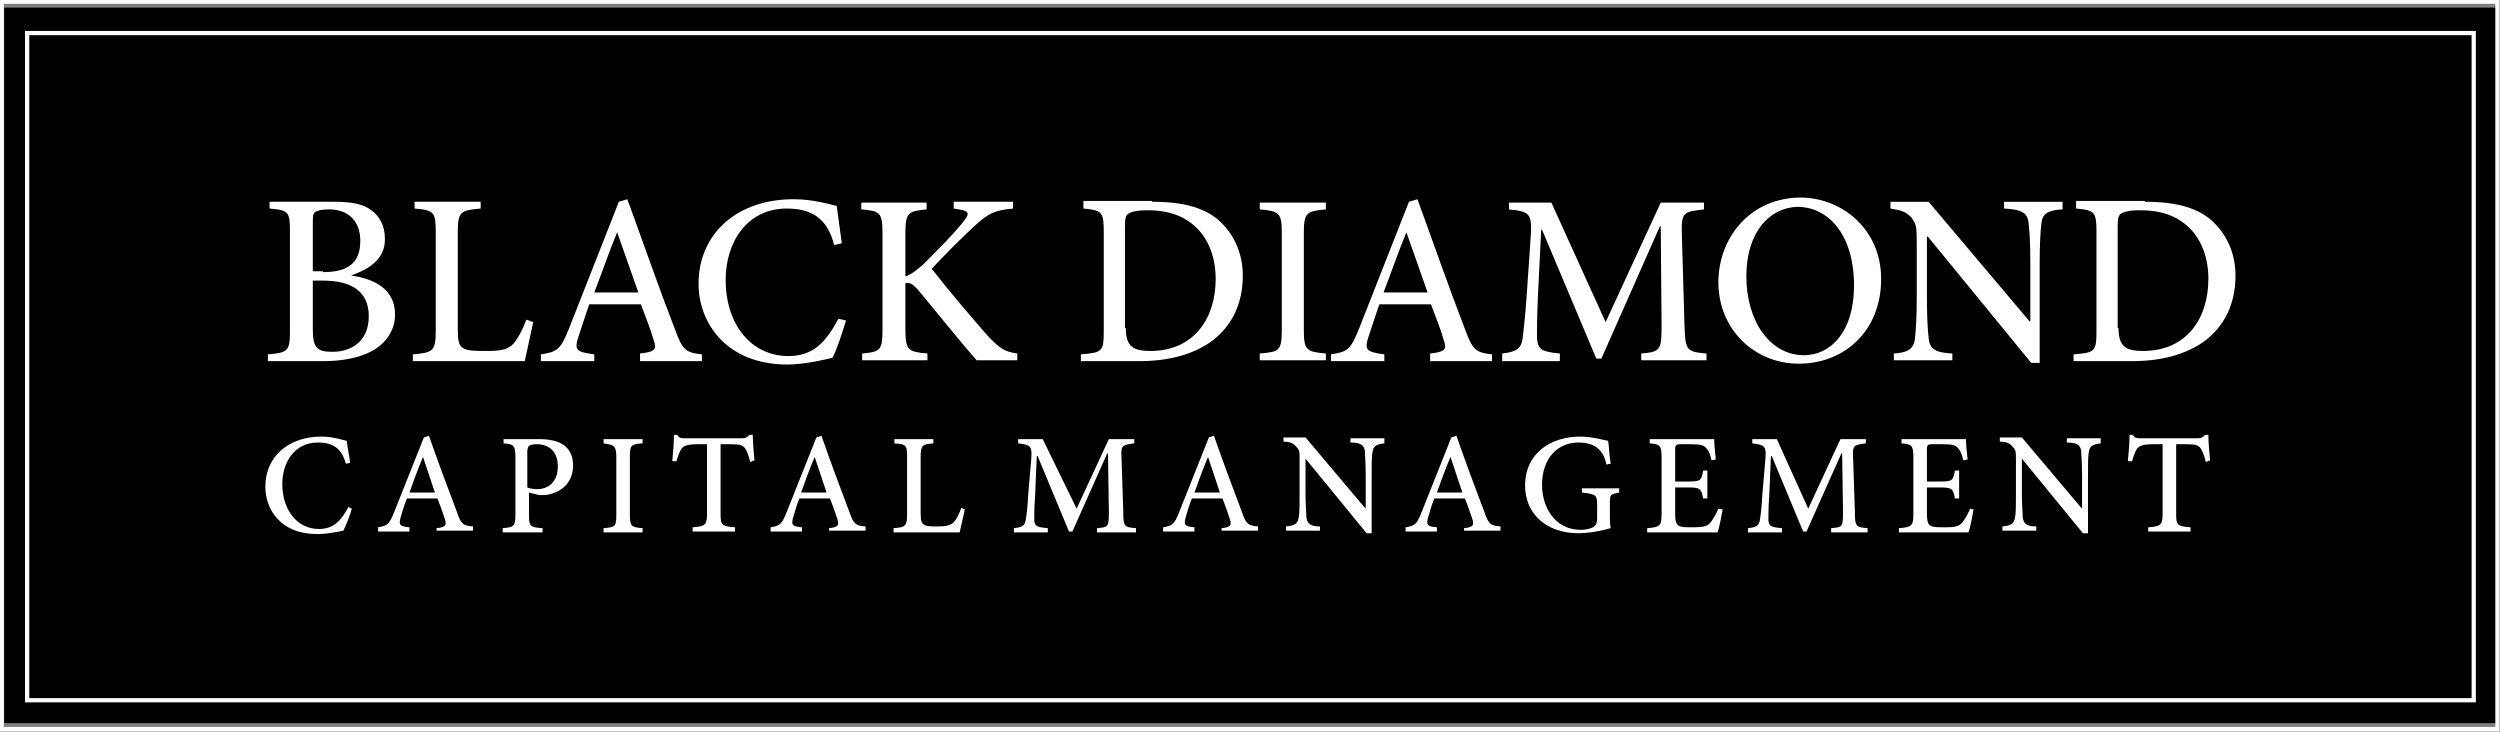 <?xml version="1.0" encoding="utf-8"?>
<!-- Generator: Adobe Illustrator 19.2.1, SVG Export Plug-In . SVG Version: 6.00 Build 0)  -->
<svg version="1.1" id="Layer_1" xmlns="http://www.w3.org/2000/svg" xmlns:xlink="http://www.w3.org/1999/xlink" x="0px" y="0px"
	 viewBox="0 0 294.9 86.3" style="enable-background:new 0 0 294.9 86.3;" xml:space="preserve">
<rect x="0" y="0" width="294.9" height="86.3" fill="#808080" stroke="none"/>
<style type="text/css">
	.st0{fill:#FFFFFF;}
	.st1{fill:none;stroke:#FFFFFF;stroke-width:0.5;stroke-miterlimit:10;}
</style>
<rect x="0.5" y="0.9" width="294" height="84.4"/>
<g>
	<path class="st0" d="M41.4,32.5c2.9,0.4,5.2,1.7,5.2,4.6c0,1.9-1.1,3.4-2.7,4.3c-1.5,0.8-3.5,1.2-5.7,1.2h-6.6v-0.8
		c2.4-0.2,2.6-0.4,2.6-2.8V27.4c0-2.4-0.1-2.6-2.4-2.8v-0.8h7.6c2.2,0,3.5,0.3,4.4,1c1,0.7,1.6,1.9,1.6,3.3
		C45.5,30.8,43.1,31.9,41.4,32.5L41.4,32.5z M38.1,32.1c3.1,0,4.4-1.2,4.4-3.7c0-2.1-1.2-3.7-3.7-3.7c-0.7,0-1.3,0.1-1.6,0.3
		c-0.3,0.2-0.3,0.5-0.3,1.4v5.6H38.1z M36.9,38.9c0,2.1,0.5,2.6,2.3,2.6c2.2,0,4.3-1.2,4.3-4.2c0-2.9-2-4.2-5.4-4.2h-1.2V38.9z"/>
	<path class="st0" d="M62.9,38c-0.2,0.9-0.8,3.7-1,4.6H48.7v-0.8c2.4-0.2,2.7-0.4,2.7-2.8V27.4c0-2.4-0.2-2.6-2.5-2.8v-0.8h7.8v0.8
		C54.3,24.8,54,25,54,27.4v11.3c0,1.5,0.1,2.1,0.7,2.4c0.5,0.3,1.5,0.3,2.7,0.3c1.5,0,2.5-0.1,3.2-0.9c0.5-0.6,1-1.5,1.5-2.8
		L62.9,38z"/>
	<path class="st0" d="M75.5,42.5v-0.8c1.8-0.2,2-0.5,1.6-1.6c-0.3-1.1-0.9-2.6-1.5-4.2h-6.1c-0.4,1.2-0.8,2.4-1.2,3.6
		c-0.6,1.8-0.4,2,1.8,2.3v0.8h-6.3v-0.8c1.9-0.3,2.3-0.5,3.3-3l5.9-15l1-0.3c1.8,4.9,3.7,10.4,5.6,15.3c0.9,2.5,1.3,2.8,3.2,3v0.8
		H75.5z M72.8,27.4L72.8,27.4c-1,2.4-1.8,4.8-2.7,7.1h5.2L72.8,27.4z"/>
	<path class="st0" d="M99.8,37.8c-0.4,1.3-1.1,3.5-1.6,4.4c-0.8,0.2-3.3,0.8-5.3,0.8c-7.3,0-10.5-5-10.5-9.5c0-6,4.6-10,11.2-10
		c2.3,0,4.3,0.6,5.1,0.8c0.2,1.6,0.4,2.8,0.6,4.4l-0.9,0.2c-0.8-3.1-2.6-4.3-5.6-4.3c-4.7,0-7.2,4-7.2,8.4c0,5.4,3.1,9,7.4,9
		c2.9,0,4.4-1.6,5.9-4.4L99.8,37.8z"/>
	<path class="st0" d="M115.2,42.5c-2.1-2.4-4.4-5.3-6.9-8.3c-0.7-0.8-1.1-0.9-1.5-0.8v5.4c0,2.5,0.3,2.7,2.6,2.9v0.8h-7.7v-0.8
		c2.2-0.2,2.4-0.4,2.4-2.9V27.6c0-2.6-0.3-2.7-2.5-2.9v-0.8h7.7v0.8c-2.2,0.2-2.5,0.4-2.5,2.9v5c0.6-0.2,1.2-0.6,2.1-1.4
		c1.6-1.6,3.5-3.5,4.7-5c0.8-1,0.8-1.3-0.5-1.5l-0.6-0.1v-0.8h7v0.8c-2.1,0.2-2.9,0.5-4.7,2.2c-1.2,1.1-3.1,3-4.9,4.9
		c2.1,2.7,5.1,6.2,6.6,7.9c1.5,1.6,2.1,1.9,3.5,2.1v0.8H115.2z"/>
	<path class="st0" d="M135.9,23.8c3.7,0,6.4,0.7,8.2,2.5c1.4,1.4,2.5,3.5,2.5,6.2c0,3.5-1.4,6-3.6,7.7c-2.2,1.6-5.1,2.4-8.6,2.4
		h-6.9v-0.8c2.5-0.2,2.7-0.3,2.7-2.8V27.4c0-2.4-0.2-2.6-2.4-2.8v-0.9H135.9z M132.8,38.7c0,2.2,0.9,2.7,2.9,2.7
		c5.1,0,7.7-3.8,7.7-8.5c0-2.9-1.1-5.4-3.2-6.8c-1.3-0.9-2.9-1.3-4.9-1.3c-1.2,0-1.9,0.2-2.2,0.4c-0.3,0.2-0.4,0.5-0.4,1.6V38.7z"/>
	<path class="st0" d="M148.6,42.5v-0.8c2.3-0.2,2.6-0.3,2.6-2.8V27.5c0-2.4-0.3-2.6-2.6-2.8v-0.8h7.8v0.8c-2.3,0.2-2.6,0.4-2.6,2.8
		v11.4c0,2.4,0.3,2.6,2.6,2.8v0.8H148.6z"/>
	<path class="st0" d="M168.7,42.5v-0.8c1.8-0.2,2-0.5,1.6-1.6c-0.3-1.1-0.9-2.6-1.5-4.2h-6.1c-0.4,1.2-0.8,2.4-1.2,3.6
		c-0.6,1.8-0.4,2,1.8,2.3v0.8H157v-0.8c1.9-0.3,2.3-0.5,3.3-3l5.9-15l1-0.3c1.8,4.9,3.7,10.4,5.6,15.3c0.9,2.5,1.3,2.8,3.2,3v0.8
		H168.7z M165.9,27.4L165.9,27.4c-1,2.4-1.8,4.8-2.7,7.1h5.2L165.9,27.4z"/>
	<path class="st0" d="M193.6,42.5v-0.8c2.3-0.2,2.4-0.4,2.4-3.4l-0.1-11.6h-0.1l-6.9,15.6h-0.6l-6.4-15.2h-0.1l-0.4,8.1
		c-0.1,2.4-0.1,3.7-0.1,4.7c0.1,1.4,0.7,1.6,2.7,1.8v0.9h-6.8v-0.9c1.6-0.2,2.2-0.5,2.4-1.7c0.1-1,0.3-2.3,0.5-5.3l0.4-5.9
		c0.3-3.7,0.1-3.8-2.5-4.1v-0.8h5l6.4,14.1l6.5-14.1h5.1v0.8c-2.5,0.3-2.7,0.3-2.6,3.2l0.3,10.4c0.1,3,0.2,3.2,2.6,3.4v0.8H193.6z"
		/>
	<path class="st0" d="M221.9,32.9c0,6.2-4.4,10-9.7,10c-5.3,0-9.5-4.1-9.5-9.6c0-5.1,3.6-10,9.8-10
		C217.5,23.4,221.9,27.2,221.9,32.9z M206,32.6c0,5.3,2.8,9.3,6.8,9.3c3.1,0,5.9-2.7,5.9-8.2c0-6-3-9.3-6.7-9.3
		C208.8,24.5,206,27.3,206,32.6z"/>
	<path class="st0" d="M243.2,24.7c-1.6,0.1-2.3,0.5-2.4,1.7c-0.1,0.9-0.2,2.2-0.2,4.8v11.6h-1l-12.2-14.9h-0.1v7.1
		c0,2.6,0.1,4,0.2,4.8c0.1,1.4,0.8,1.8,2.8,1.9v0.8h-6.9v-0.8c1.6-0.1,2.4-0.5,2.5-1.9c0.1-0.9,0.2-2.3,0.2-4.9v-6.3
		c0-2-0.1-2.2-0.6-2.9c-0.6-0.7-1.2-0.9-2.5-1.1v-0.8h4.5l11.9,14.1h0.1v-6.7c0-2.6-0.1-3.9-0.2-4.8c-0.1-1.3-0.8-1.7-2.9-1.8v-0.8
		h6.9V24.7z"/>
	<path class="st0" d="M253,23.8c3.7,0,6.4,0.7,8.2,2.5c1.4,1.4,2.5,3.5,2.5,6.2c0,3.5-1.4,6-3.6,7.7c-2.2,1.6-5.1,2.4-8.6,2.4h-6.9
		v-0.8c2.5-0.2,2.7-0.3,2.7-2.8V27.4c0-2.4-0.2-2.6-2.4-2.8v-0.9H253z M249.9,38.7c0,2.2,0.9,2.7,2.9,2.7c5.1,0,7.7-3.8,7.7-8.5
		c0-2.9-1.1-5.4-3.2-6.8c-1.3-0.9-2.9-1.3-4.9-1.3c-1.2,0-1.9,0.2-2.2,0.4c-0.3,0.2-0.4,0.5-0.4,1.6V38.7z"/>
	<path class="st0" d="M41.5,60c-0.2,0.8-0.7,2-1,2.6C40,62.7,38.6,63,37.4,63c-4.3,0-6.1-2.9-6.1-5.6c0-3.5,2.7-5.9,6.6-5.9
		c1.4,0,2.5,0.4,3,0.5c0.1,0.9,0.3,1.7,0.4,2.6l-0.5,0.1c-0.5-1.8-1.5-2.5-3.3-2.5c-2.8,0-4.2,2.4-4.2,4.9c0,3.1,1.8,5.3,4.3,5.3
		c1.7,0,2.6-0.9,3.5-2.6L41.5,60z"/>
	<path class="st0" d="M51.5,62.8v-0.5c1-0.1,1.2-0.3,1-1c-0.2-0.6-0.5-1.5-0.9-2.5H48c-0.3,0.7-0.5,1.4-0.7,2.1
		c-0.3,1-0.2,1.2,1,1.3v0.5h-3.7v-0.5c1.1-0.2,1.3-0.3,1.9-1.8l3.5-8.8l0.6-0.2c1,2.9,2.2,6.1,3.3,9c0.5,1.5,0.8,1.6,1.9,1.7v0.5
		H51.5z M49.9,53.9L49.9,53.9c-0.6,1.4-1.1,2.8-1.6,4.2h3L49.9,53.9z"/>
	<path class="st0" d="M63.6,51.8c1.2,0,2.2,0.2,2.9,0.7c0.7,0.5,1.1,1.3,1.1,2.4c0,2.2-1.6,3.3-3.3,3.5c-0.3,0-0.6,0-0.7,0l-1.2-0.3
		v2.6c0,1.4,0.1,1.5,1.6,1.6v0.5h-4.7v-0.5c1.3-0.1,1.5-0.2,1.5-1.6v-6.7c0-1.5-0.2-1.6-1.4-1.7v-0.5H63.6z M62.2,57.5
		c0.2,0.1,0.7,0.2,1.2,0.2c1,0,2.4-0.6,2.4-2.7c0-1.8-1.1-2.6-2.5-2.6c-0.4,0-0.8,0.1-0.9,0.2c-0.1,0.1-0.2,0.3-0.2,0.7V57.5z"/>
	<path class="st0" d="M71.2,62.8v-0.5c1.4-0.1,1.5-0.2,1.5-1.6v-6.7c0-1.4-0.2-1.5-1.5-1.7v-0.5h4.6v0.5c-1.4,0.1-1.5,0.2-1.5,1.7
		v6.7c0,1.4,0.2,1.5,1.5,1.6v0.5H71.2z"/>
	<path class="st0" d="M88.5,54.5c-0.2-0.8-0.4-1.3-0.6-1.6c-0.3-0.4-0.6-0.5-1.8-0.5H85v8.2c0,1.3,0.1,1.5,1.7,1.6v0.5h-5v-0.5
		c1.5-0.1,1.7-0.3,1.7-1.6v-8.2h-1c-1.4,0-1.7,0.2-2,0.5c-0.2,0.3-0.4,0.8-0.6,1.5h-0.5c0.1-1,0.2-2.2,0.2-3.1h0.4
		c0.2,0.4,0.5,0.4,0.9,0.4h6.7c0.5,0,0.6-0.1,0.9-0.4h0.4c0,0.8,0.1,2,0.2,3L88.5,54.5z"/>
	<path class="st0" d="M97.8,62.8v-0.5c1-0.1,1.2-0.3,1-1c-0.2-0.6-0.5-1.5-0.9-2.5h-3.6c-0.3,0.7-0.5,1.4-0.7,2.1
		c-0.3,1-0.2,1.2,1,1.3v0.5h-3.7v-0.5c1.1-0.2,1.3-0.3,1.9-1.8l3.5-8.8l0.6-0.2c1,2.9,2.2,6.1,3.3,9c0.5,1.5,0.8,1.6,1.9,1.7v0.5
		H97.8z M96.1,53.9L96.1,53.9c-0.6,1.4-1.1,2.8-1.6,4.2h3L96.1,53.9z"/>
	<path class="st0" d="M113.8,60.1c-0.1,0.6-0.5,2.2-0.6,2.7h-7.8v-0.5c1.4-0.1,1.6-0.2,1.6-1.7v-6.7c0-1.4-0.1-1.5-1.5-1.6v-0.5h4.6
		v0.5c-1.3,0.1-1.5,0.2-1.5,1.6v6.6c0,0.9,0.1,1.2,0.4,1.4c0.3,0.2,0.9,0.2,1.6,0.2c0.9,0,1.5-0.1,1.9-0.5c0.3-0.3,0.6-0.9,0.9-1.7
		L113.8,60.1z"/>
	<path class="st0" d="M129.4,62.8v-0.5c1.4-0.1,1.4-0.2,1.4-2l-0.1-6.8h-0.1l-4.1,9.2h-0.4l-3.7-8.9h-0.1l-0.2,4.7
		c-0.1,1.4-0.1,2.1-0.1,2.8c0,0.8,0.4,0.9,1.6,1v0.5h-4v-0.5c1-0.1,1.3-0.3,1.4-1c0.1-0.6,0.2-1.3,0.3-3.1l0.3-3.5
		c0.2-2.1,0.1-2.2-1.5-2.4v-0.5h2.9L127,60l3.8-8.2h3v0.5c-1.5,0.2-1.6,0.2-1.5,1.9l0.2,6.1c0,1.8,0.1,1.9,1.5,2v0.5H129.4z"/>
	<path class="st0" d="M144.1,62.8v-0.5c1-0.1,1.2-0.3,1-1c-0.2-0.6-0.5-1.5-0.9-2.5h-3.6c-0.3,0.7-0.5,1.4-0.7,2.1
		c-0.3,1-0.2,1.2,1,1.3v0.5h-3.7v-0.5c1.1-0.2,1.3-0.3,1.9-1.8l3.5-8.8l0.6-0.2c1,2.9,2.2,6.1,3.3,9c0.5,1.5,0.8,1.6,1.9,1.7v0.5
		H144.1z M142.5,53.9L142.5,53.9c-0.6,1.4-1.1,2.8-1.6,4.2h3L142.5,53.9z"/>
	<path class="st0" d="M163.3,52.3c-0.9,0.1-1.3,0.3-1.4,1c-0.1,0.5-0.1,1.3-0.1,2.8v6.8h-0.6l-7.2-8.8h0v4.1c0,1.5,0.1,2.3,0.1,2.8
		c0.1,0.8,0.5,1.1,1.6,1.1v0.5h-4v-0.5c1-0.1,1.4-0.3,1.5-1.1c0.1-0.5,0.1-1.3,0.1-2.9v-3.7c0-1.2,0-1.3-0.4-1.7
		c-0.3-0.4-0.7-0.6-1.5-0.6v-0.5h2.6l7,8.3h0.1v-3.9c0-1.5-0.1-2.3-0.1-2.8c-0.1-0.7-0.5-1-1.7-1v-0.5h4V52.3z"/>
	<path class="st0" d="M172.7,62.8v-0.5c1-0.1,1.2-0.3,1-1c-0.2-0.6-0.5-1.5-0.9-2.5h-3.6c-0.3,0.7-0.5,1.4-0.7,2.1
		c-0.3,1-0.2,1.2,1,1.3v0.5h-3.7v-0.5c1.1-0.2,1.3-0.3,1.9-1.8l3.5-8.8l0.6-0.2c1,2.9,2.2,6.1,3.3,9c0.5,1.5,0.8,1.6,1.9,1.7v0.5
		H172.7z M171.1,53.9L171.1,53.9c-0.6,1.4-1.1,2.8-1.6,4.2h3L171.1,53.9z"/>
	<path class="st0" d="M191,58.1c-1,0.2-1.1,0.2-1.1,1.2v1.4c0,0.6,0,1.1,0.1,1.6c-1,0.3-2.5,0.6-3.8,0.6c-3.8,0-6.3-2.3-6.3-5.6
		c0-3.9,3.1-5.8,6.5-5.8c1.4,0,2.7,0.4,3.3,0.5c0.1,0.6,0.1,1.5,0.3,2.7l-0.5,0.1c-0.4-2-1.7-2.6-3.3-2.6c-2.5,0-4.3,1.9-4.3,5
		c0,2.5,1.4,5.3,4.6,5.3c0.5,0,1-0.1,1.4-0.3c0.3-0.2,0.5-0.4,0.5-1.1v-1.5c0-1.2-0.1-1.3-1.8-1.5v-0.5h4.4V58.1z"/>
	<path class="st0" d="M203.2,60.1c-0.1,0.6-0.4,2.2-0.6,2.7h-8.3v-0.5c1.5-0.1,1.7-0.3,1.7-1.6V54c0-1.5-0.2-1.6-1.4-1.7v-0.5h7.6
		c0,0.4,0.1,1.6,0.2,2.4l-0.5,0.1c-0.2-0.7-0.3-1.1-0.6-1.4c-0.3-0.4-0.7-0.5-1.9-0.5h-1.2c-0.5,0-0.6,0.1-0.6,0.6v3.8h1.5
		c1.5,0,1.6-0.1,1.8-1.3h0.5v3.3h-0.5c-0.2-1.2-0.4-1.3-1.8-1.3h-1.5v3.1c0,0.8,0.1,1.2,0.4,1.4c0.3,0.2,0.9,0.2,1.7,0.2
		c1.2,0,1.7-0.1,2.1-0.6c0.3-0.4,0.6-0.9,0.9-1.6L203.2,60.1z"/>
	<path class="st0" d="M216,62.8v-0.5c1.4-0.1,1.4-0.2,1.4-2l-0.1-6.8h-0.1l-4.1,9.2h-0.4l-3.7-8.9h-0.1l-0.2,4.7
		c-0.1,1.4-0.1,2.1-0.1,2.8c0,0.8,0.4,0.9,1.6,1v0.5h-4v-0.5c1-0.1,1.3-0.3,1.4-1c0.1-0.6,0.2-1.3,0.3-3.1l0.3-3.5
		c0.2-2.1,0.1-2.2-1.5-2.4v-0.5h2.9l3.7,8.2l3.8-8.2h3v0.5c-1.5,0.2-1.6,0.2-1.5,1.9l0.2,6.1c0,1.8,0.1,1.9,1.5,2v0.5H216z"/>
	<path class="st0" d="M232.8,60.1c-0.1,0.6-0.4,2.2-0.6,2.7H224v-0.5c1.5-0.1,1.7-0.3,1.7-1.6V54c0-1.5-0.2-1.6-1.4-1.7v-0.5h7.6
		c0,0.4,0.1,1.6,0.2,2.4l-0.5,0.1c-0.2-0.7-0.3-1.1-0.6-1.4c-0.3-0.4-0.7-0.5-1.9-0.5h-1.2c-0.5,0-0.6,0.1-0.6,0.6v3.8h1.5
		c1.5,0,1.6-0.1,1.8-1.3h0.5v3.3h-0.5c-0.2-1.2-0.4-1.3-1.8-1.3h-1.5v3.1c0,0.8,0.1,1.2,0.4,1.4c0.3,0.2,0.9,0.2,1.7,0.2
		c1.2,0,1.7-0.1,2.1-0.6c0.3-0.4,0.6-0.9,0.9-1.6L232.8,60.1z"/>
	<path class="st0" d="M247.8,52.3c-0.9,0.1-1.3,0.3-1.4,1c-0.1,0.5-0.1,1.3-0.1,2.8v6.8h-0.6l-7.2-8.8h0v4.1c0,1.5,0.1,2.3,0.1,2.8
		c0.1,0.8,0.5,1.1,1.6,1.1v0.5h-4v-0.5c1-0.1,1.4-0.3,1.5-1.1c0.1-0.5,0.1-1.3,0.1-2.9v-3.7c0-1.2,0-1.3-0.4-1.7
		c-0.3-0.4-0.7-0.6-1.5-0.6v-0.5h2.6l7,8.3h0.1v-3.9c0-1.5-0.1-2.3-0.1-2.8c-0.1-0.7-0.5-1-1.7-1v-0.5h4V52.3z"/>
	<path class="st0" d="M260.2,54.5c-0.2-0.8-0.4-1.3-0.6-1.6c-0.3-0.4-0.6-0.5-1.8-0.5h-1.1v8.2c0,1.3,0.1,1.5,1.7,1.6v0.5h-5v-0.5
		c1.5-0.1,1.7-0.3,1.7-1.6v-8.2h-1c-1.4,0-1.7,0.2-2,0.5c-0.2,0.3-0.4,0.8-0.6,1.5h-0.5c0.1-1,0.2-2.2,0.2-3.1h0.4
		c0.2,0.4,0.5,0.4,0.9,0.4h6.7c0.5,0,0.6-0.1,0.9-0.4h0.4c0,0.8,0.1,2,0.2,3L260.2,54.5z"/>
</g>
<rect x="3.2" y="3.9" class="st1" width="288.6" height="78.7"/>
<rect x="0.2" y="0.2" class="st1" width="294.4" height="85.8"/>
</svg>
